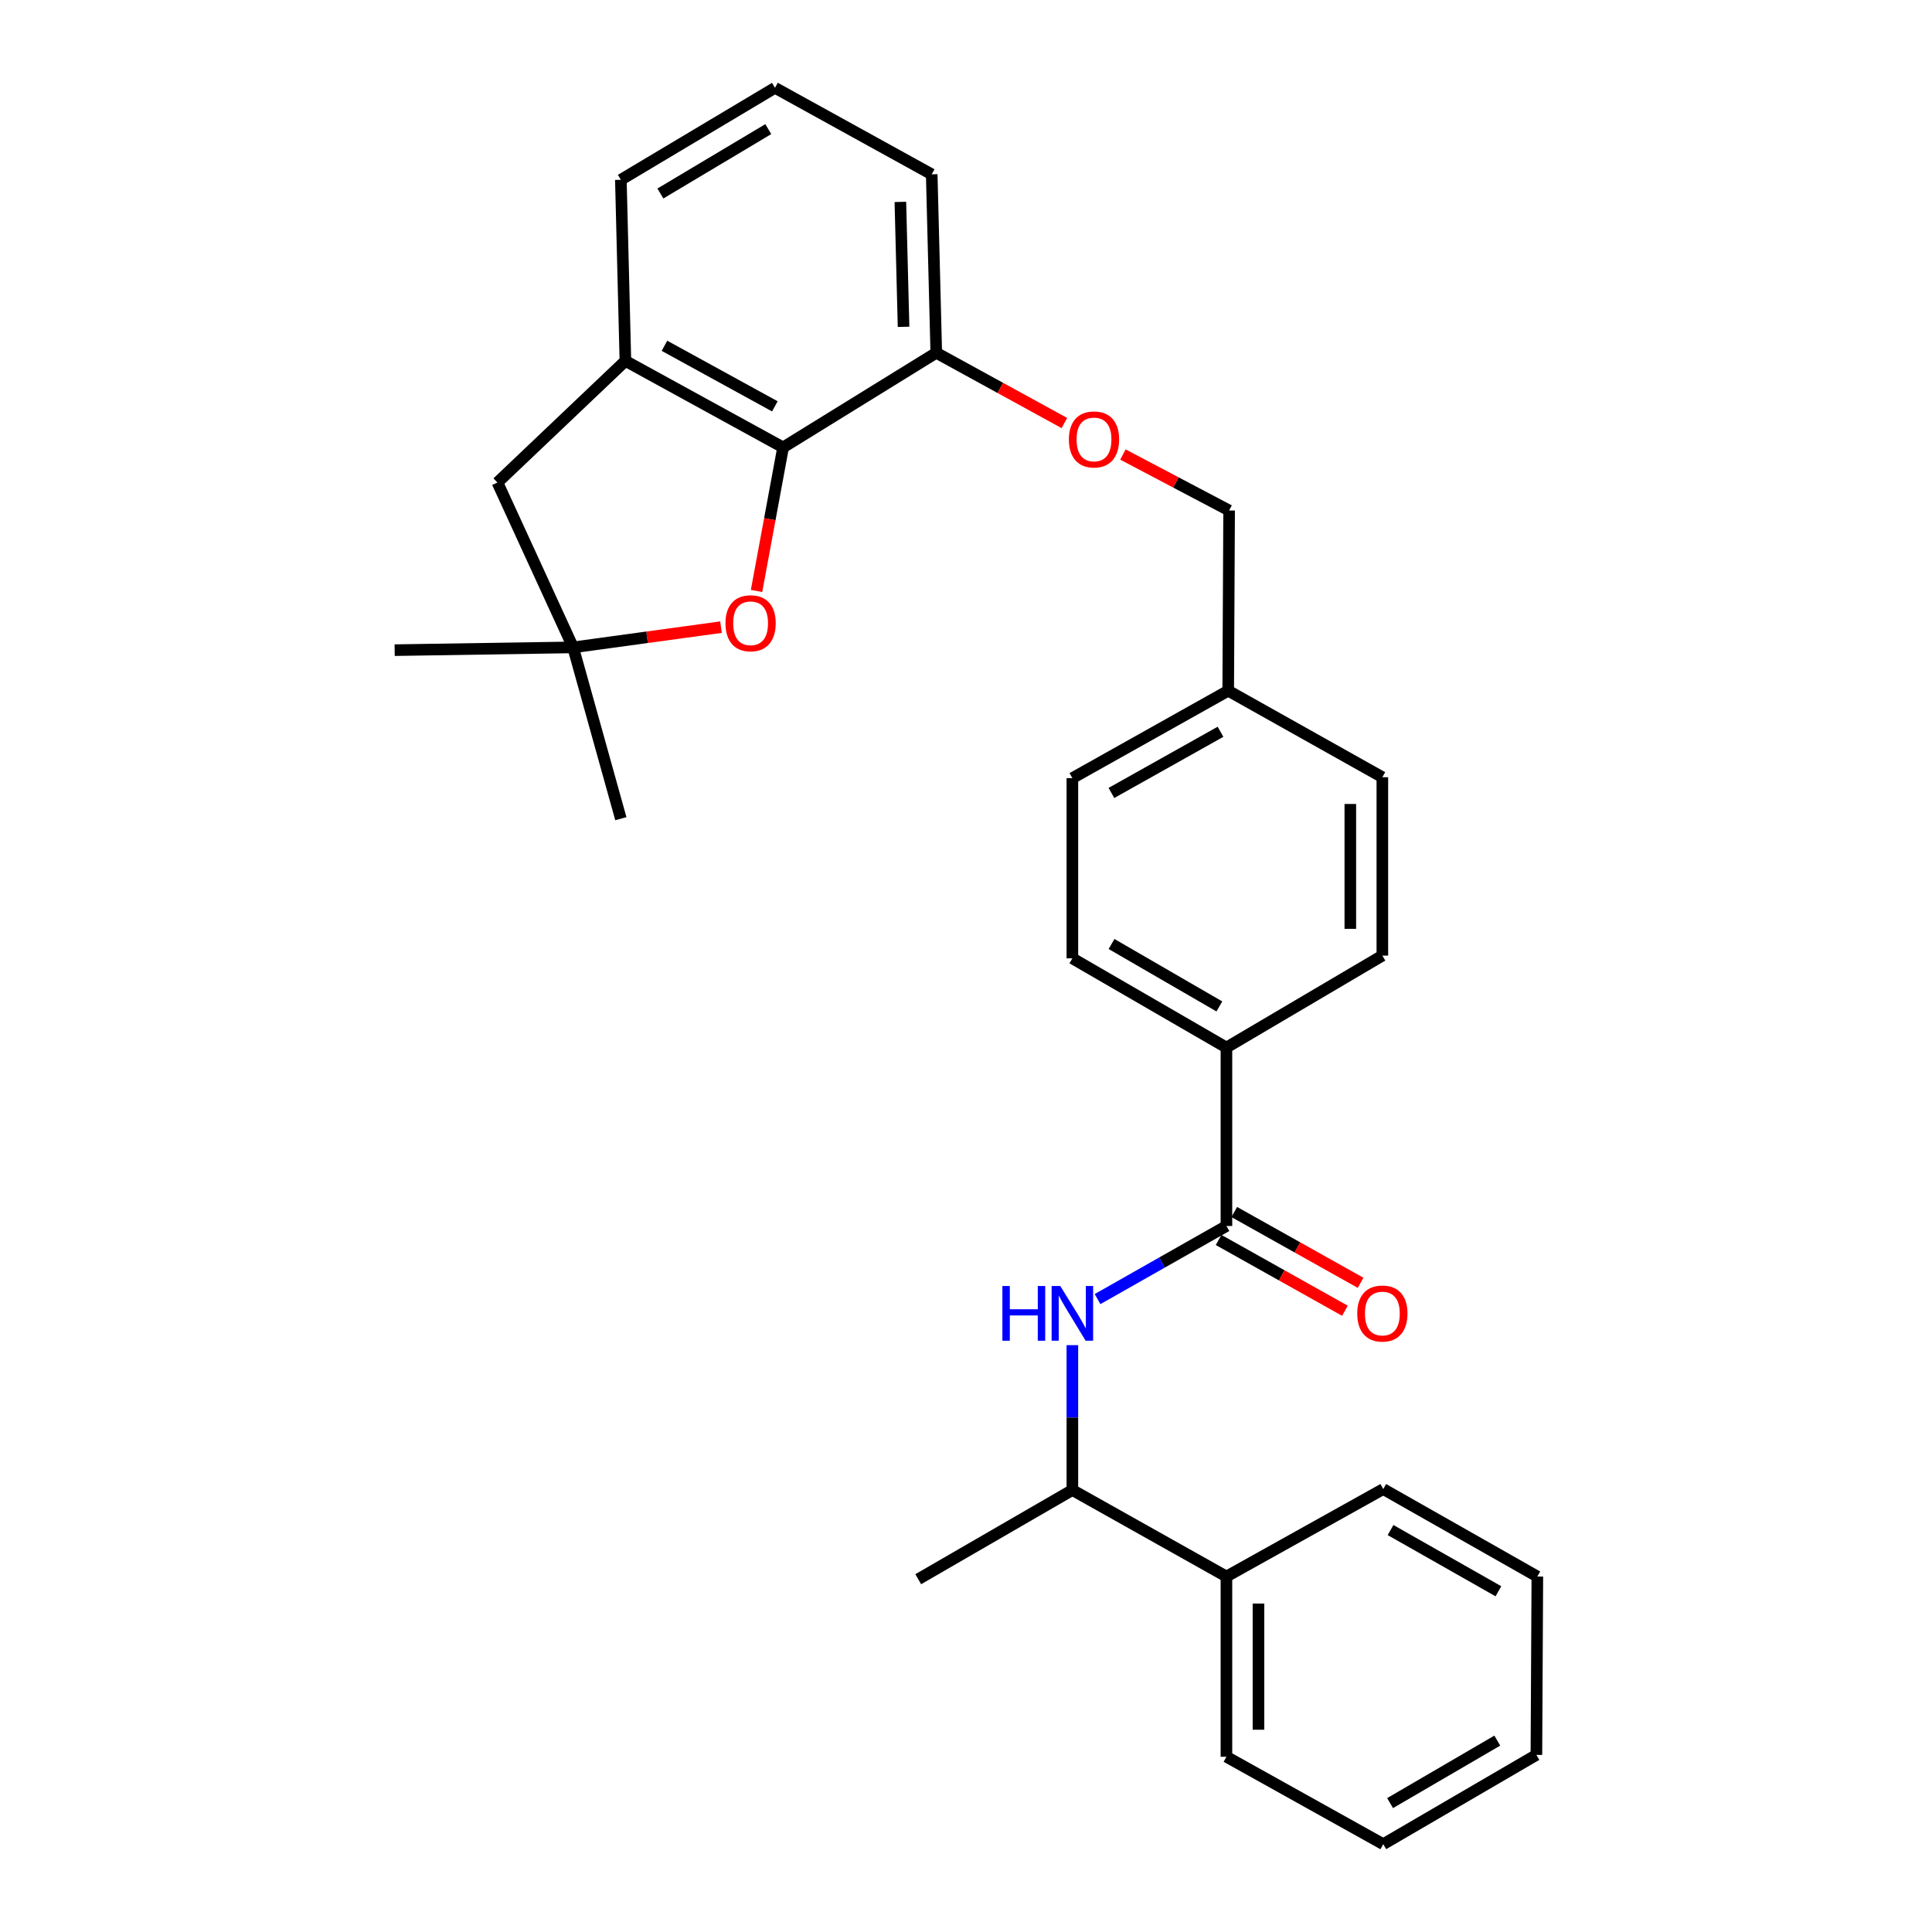 <?xml version='1.0' encoding='iso-8859-1'?>
<svg version='1.1' baseProfile='full'
              xmlns='http://www.w3.org/2000/svg'
                      xmlns:rdkit='http://www.rdkit.org/xml'
                      xmlns:xlink='http://www.w3.org/1999/xlink'
                  xml:space='preserve'
width='1000px' height='1000px' viewBox='0 0 1000 1000'>
<!-- END OF HEADER -->
<rect style='opacity:1.0;fill:#FFFFFF;stroke:none' width='1000' height='1000' x='0' y='0'> </rect>
<path class='bond-1' d='M 405.325,231.581 L 398.455,268.732' style='fill:none;fill-rule:evenodd;stroke:#000000;stroke-width:6px;stroke-linecap:butt;stroke-linejoin:miter;stroke-opacity:1' />
<path class='bond-1' d='M 398.455,268.732 L 391.586,305.884' style='fill:none;fill-rule:evenodd;stroke:#FF0000;stroke-width:6px;stroke-linecap:butt;stroke-linejoin:miter;stroke-opacity:1' />
<path class='bond-3' d='M 405.325,231.581 L 323.704,186.795' style='fill:none;fill-rule:evenodd;stroke:#000000;stroke-width:6px;stroke-linecap:butt;stroke-linejoin:miter;stroke-opacity:1' />
<path class='bond-3' d='M 401.059,210.324 L 343.925,178.974' style='fill:none;fill-rule:evenodd;stroke:#000000;stroke-width:6px;stroke-linecap:butt;stroke-linejoin:miter;stroke-opacity:1' />
<path class='bond-7' d='M 405.325,231.581 L 484.614,182.603' style='fill:none;fill-rule:evenodd;stroke:#000000;stroke-width:6px;stroke-linecap:butt;stroke-linejoin:miter;stroke-opacity:1' />
<path class='bond-0' d='M 634.799,634.569 L 634.799,542.206' style='fill:none;fill-rule:evenodd;stroke:#000000;stroke-width:6px;stroke-linecap:butt;stroke-linejoin:miter;stroke-opacity:1' />
<path class='bond-2' d='M 634.799,634.569 L 601.445,653.487' style='fill:none;fill-rule:evenodd;stroke:#000000;stroke-width:6px;stroke-linecap:butt;stroke-linejoin:miter;stroke-opacity:1' />
<path class='bond-2' d='M 601.445,653.487 L 568.09,672.405' style='fill:none;fill-rule:evenodd;stroke:#0000FF;stroke-width:6px;stroke-linecap:butt;stroke-linejoin:miter;stroke-opacity:1' />
<path class='bond-9' d='M 630.746,641.802 L 663.443,660.126' style='fill:none;fill-rule:evenodd;stroke:#000000;stroke-width:6px;stroke-linecap:butt;stroke-linejoin:miter;stroke-opacity:1' />
<path class='bond-9' d='M 663.443,660.126 L 696.141,678.449' style='fill:none;fill-rule:evenodd;stroke:#FF0000;stroke-width:6px;stroke-linecap:butt;stroke-linejoin:miter;stroke-opacity:1' />
<path class='bond-9' d='M 638.853,627.335 L 671.55,645.659' style='fill:none;fill-rule:evenodd;stroke:#000000;stroke-width:6px;stroke-linecap:butt;stroke-linejoin:miter;stroke-opacity:1' />
<path class='bond-9' d='M 671.55,645.659 L 704.248,663.982' style='fill:none;fill-rule:evenodd;stroke:#FF0000;stroke-width:6px;stroke-linecap:butt;stroke-linejoin:miter;stroke-opacity:1' />
<path class='bond-4' d='M 373.192,324.611 L 334.919,329.847' style='fill:none;fill-rule:evenodd;stroke:#FF0000;stroke-width:6px;stroke-linecap:butt;stroke-linejoin:miter;stroke-opacity:1' />
<path class='bond-4' d='M 334.919,329.847 L 296.645,335.083' style='fill:none;fill-rule:evenodd;stroke:#000000;stroke-width:6px;stroke-linecap:butt;stroke-linejoin:miter;stroke-opacity:1' />
<path class='bond-8' d='M 555.058,696.243 L 555.058,733.741' style='fill:none;fill-rule:evenodd;stroke:#0000FF;stroke-width:6px;stroke-linecap:butt;stroke-linejoin:miter;stroke-opacity:1' />
<path class='bond-8' d='M 555.058,733.741 L 555.058,771.238' style='fill:none;fill-rule:evenodd;stroke:#000000;stroke-width:6px;stroke-linecap:butt;stroke-linejoin:miter;stroke-opacity:1' />
<path class='bond-6' d='M 323.704,186.795 L 257.47,249.759' style='fill:none;fill-rule:evenodd;stroke:#000000;stroke-width:6px;stroke-linecap:butt;stroke-linejoin:miter;stroke-opacity:1' />
<path class='bond-18' d='M 323.704,186.795 L 321.355,93.059' style='fill:none;fill-rule:evenodd;stroke:#000000;stroke-width:6px;stroke-linecap:butt;stroke-linejoin:miter;stroke-opacity:1' />
<path class='bond-19' d='M 296.645,335.083 L 204.273,336.52' style='fill:none;fill-rule:evenodd;stroke:#000000;stroke-width:6px;stroke-linecap:butt;stroke-linejoin:miter;stroke-opacity:1' />
<path class='bond-20' d='M 296.645,335.083 L 321.355,423.751' style='fill:none;fill-rule:evenodd;stroke:#000000;stroke-width:6px;stroke-linecap:butt;stroke-linejoin:miter;stroke-opacity:1' />
<path class='bond-29' d='M 296.645,335.083 L 257.47,249.759' style='fill:none;fill-rule:evenodd;stroke:#000000;stroke-width:6px;stroke-linecap:butt;stroke-linejoin:miter;stroke-opacity:1' />
<path class='bond-5' d='M 634.799,542.206 L 555.058,496.038' style='fill:none;fill-rule:evenodd;stroke:#000000;stroke-width:6px;stroke-linecap:butt;stroke-linejoin:miter;stroke-opacity:1' />
<path class='bond-5' d='M 631.147,520.929 L 575.329,488.611' style='fill:none;fill-rule:evenodd;stroke:#000000;stroke-width:6px;stroke-linecap:butt;stroke-linejoin:miter;stroke-opacity:1' />
<path class='bond-31' d='M 634.799,542.206 L 715.507,494.619' style='fill:none;fill-rule:evenodd;stroke:#000000;stroke-width:6px;stroke-linecap:butt;stroke-linejoin:miter;stroke-opacity:1' />
<path class='bond-10' d='M 484.614,182.603 L 517.769,200.784' style='fill:none;fill-rule:evenodd;stroke:#000000;stroke-width:6px;stroke-linecap:butt;stroke-linejoin:miter;stroke-opacity:1' />
<path class='bond-10' d='M 517.769,200.784 L 550.925,218.965' style='fill:none;fill-rule:evenodd;stroke:#FF0000;stroke-width:6px;stroke-linecap:butt;stroke-linejoin:miter;stroke-opacity:1' />
<path class='bond-22' d='M 484.614,182.603 L 482.255,90.231' style='fill:none;fill-rule:evenodd;stroke:#000000;stroke-width:6px;stroke-linecap:butt;stroke-linejoin:miter;stroke-opacity:1' />
<path class='bond-22' d='M 467.682,169.171 L 466.031,104.51' style='fill:none;fill-rule:evenodd;stroke:#000000;stroke-width:6px;stroke-linecap:butt;stroke-linejoin:miter;stroke-opacity:1' />
<path class='bond-11' d='M 555.058,771.238 L 634.799,816.006' style='fill:none;fill-rule:evenodd;stroke:#000000;stroke-width:6px;stroke-linecap:butt;stroke-linejoin:miter;stroke-opacity:1' />
<path class='bond-23' d='M 555.058,771.238 L 475.281,817.397' style='fill:none;fill-rule:evenodd;stroke:#000000;stroke-width:6px;stroke-linecap:butt;stroke-linejoin:miter;stroke-opacity:1' />
<path class='bond-14' d='M 581.229,235.262 L 608.71,249.743' style='fill:none;fill-rule:evenodd;stroke:#FF0000;stroke-width:6px;stroke-linecap:butt;stroke-linejoin:miter;stroke-opacity:1' />
<path class='bond-14' d='M 608.71,249.743 L 636.19,264.223' style='fill:none;fill-rule:evenodd;stroke:#000000;stroke-width:6px;stroke-linecap:butt;stroke-linejoin:miter;stroke-opacity:1' />
<path class='bond-24' d='M 634.799,816.006 L 634.799,909.299' style='fill:none;fill-rule:evenodd;stroke:#000000;stroke-width:6px;stroke-linecap:butt;stroke-linejoin:miter;stroke-opacity:1' />
<path class='bond-24' d='M 651.383,830 L 651.383,895.305' style='fill:none;fill-rule:evenodd;stroke:#000000;stroke-width:6px;stroke-linecap:butt;stroke-linejoin:miter;stroke-opacity:1' />
<path class='bond-25' d='M 634.799,816.006 L 715.968,770.741' style='fill:none;fill-rule:evenodd;stroke:#000000;stroke-width:6px;stroke-linecap:butt;stroke-linejoin:miter;stroke-opacity:1' />
<path class='bond-12' d='M 715.507,494.619 L 715.507,402.284' style='fill:none;fill-rule:evenodd;stroke:#000000;stroke-width:6px;stroke-linecap:butt;stroke-linejoin:miter;stroke-opacity:1' />
<path class='bond-12' d='M 698.924,480.769 L 698.924,416.134' style='fill:none;fill-rule:evenodd;stroke:#000000;stroke-width:6px;stroke-linecap:butt;stroke-linejoin:miter;stroke-opacity:1' />
<path class='bond-13' d='M 555.058,496.038 L 555.058,402.754' style='fill:none;fill-rule:evenodd;stroke:#000000;stroke-width:6px;stroke-linecap:butt;stroke-linejoin:miter;stroke-opacity:1' />
<path class='bond-15' d='M 636.19,264.223 L 635.721,357.517' style='fill:none;fill-rule:evenodd;stroke:#000000;stroke-width:6px;stroke-linecap:butt;stroke-linejoin:miter;stroke-opacity:1' />
<path class='bond-16' d='M 635.721,357.517 L 715.507,402.284' style='fill:none;fill-rule:evenodd;stroke:#000000;stroke-width:6px;stroke-linecap:butt;stroke-linejoin:miter;stroke-opacity:1' />
<path class='bond-17' d='M 635.721,357.517 L 555.058,402.754' style='fill:none;fill-rule:evenodd;stroke:#000000;stroke-width:6px;stroke-linecap:butt;stroke-linejoin:miter;stroke-opacity:1' />
<path class='bond-17' d='M 631.733,378.767 L 575.27,410.433' style='fill:none;fill-rule:evenodd;stroke:#000000;stroke-width:6px;stroke-linecap:butt;stroke-linejoin:miter;stroke-opacity:1' />
<path class='bond-30' d='M 321.355,93.059 L 401.132,45.455' style='fill:none;fill-rule:evenodd;stroke:#000000;stroke-width:6px;stroke-linecap:butt;stroke-linejoin:miter;stroke-opacity:1' />
<path class='bond-30' d='M 341.819,100.16 L 397.664,66.836' style='fill:none;fill-rule:evenodd;stroke:#000000;stroke-width:6px;stroke-linecap:butt;stroke-linejoin:miter;stroke-opacity:1' />
<path class='bond-21' d='M 401.132,45.455 L 482.255,90.231' style='fill:none;fill-rule:evenodd;stroke:#000000;stroke-width:6px;stroke-linecap:butt;stroke-linejoin:miter;stroke-opacity:1' />
<path class='bond-26' d='M 634.799,909.299 L 715.968,954.545' style='fill:none;fill-rule:evenodd;stroke:#000000;stroke-width:6px;stroke-linecap:butt;stroke-linejoin:miter;stroke-opacity:1' />
<path class='bond-27' d='M 715.968,770.741 L 795.727,816.006' style='fill:none;fill-rule:evenodd;stroke:#000000;stroke-width:6px;stroke-linecap:butt;stroke-linejoin:miter;stroke-opacity:1' />
<path class='bond-27' d='M 719.747,791.954 L 775.578,823.639' style='fill:none;fill-rule:evenodd;stroke:#000000;stroke-width:6px;stroke-linecap:butt;stroke-linejoin:miter;stroke-opacity:1' />
<path class='bond-32' d='M 715.968,954.545 L 795.239,908.332' style='fill:none;fill-rule:evenodd;stroke:#000000;stroke-width:6px;stroke-linecap:butt;stroke-linejoin:miter;stroke-opacity:1' />
<path class='bond-32' d='M 719.506,933.286 L 774.996,900.937' style='fill:none;fill-rule:evenodd;stroke:#000000;stroke-width:6px;stroke-linecap:butt;stroke-linejoin:miter;stroke-opacity:1' />
<path class='bond-28' d='M 795.727,816.006 L 795.239,908.332' style='fill:none;fill-rule:evenodd;stroke:#000000;stroke-width:6px;stroke-linecap:butt;stroke-linejoin:miter;stroke-opacity:1' />
<path  class='atom-2' d='M 375.51 322.596
Q 375.51 315.796, 378.87 311.996
Q 382.23 308.196, 388.51 308.196
Q 394.79 308.196, 398.15 311.996
Q 401.51 315.796, 401.51 322.596
Q 401.51 329.476, 398.11 333.396
Q 394.71 337.276, 388.51 337.276
Q 382.27 337.276, 378.87 333.396
Q 375.51 329.516, 375.51 322.596
M 388.51 334.076
Q 392.83 334.076, 395.15 331.196
Q 397.51 328.276, 397.51 322.596
Q 397.51 317.036, 395.15 314.236
Q 392.83 311.396, 388.51 311.396
Q 384.19 311.396, 381.83 314.196
Q 379.51 316.996, 379.51 322.596
Q 379.51 328.316, 381.83 331.196
Q 384.19 334.076, 388.51 334.076
' fill='#FF0000'/>
<path  class='atom-3' d='M 518.838 665.637
L 522.678 665.637
L 522.678 677.677
L 537.158 677.677
L 537.158 665.637
L 540.998 665.637
L 540.998 693.957
L 537.158 693.957
L 537.158 680.877
L 522.678 680.877
L 522.678 693.957
L 518.838 693.957
L 518.838 665.637
' fill='#0000FF'/>
<path  class='atom-3' d='M 548.798 665.637
L 558.078 680.637
Q 558.998 682.117, 560.478 684.797
Q 561.958 687.477, 562.038 687.637
L 562.038 665.637
L 565.798 665.637
L 565.798 693.957
L 561.918 693.957
L 551.958 677.557
Q 550.798 675.637, 549.558 673.437
Q 548.358 671.237, 547.998 670.557
L 547.998 693.957
L 544.318 693.957
L 544.318 665.637
L 548.798 665.637
' fill='#0000FF'/>
<path  class='atom-10' d='M 702.507 679.877
Q 702.507 673.077, 705.867 669.277
Q 709.227 665.477, 715.507 665.477
Q 721.787 665.477, 725.147 669.277
Q 728.507 673.077, 728.507 679.877
Q 728.507 686.757, 725.107 690.677
Q 721.707 694.557, 715.507 694.557
Q 709.267 694.557, 705.867 690.677
Q 702.507 686.797, 702.507 679.877
M 715.507 691.357
Q 719.827 691.357, 722.147 688.477
Q 724.507 685.557, 724.507 679.877
Q 724.507 674.317, 722.147 671.517
Q 719.827 668.677, 715.507 668.677
Q 711.187 668.677, 708.827 671.477
Q 706.507 674.277, 706.507 679.877
Q 706.507 685.597, 708.827 688.477
Q 711.187 691.357, 715.507 691.357
' fill='#FF0000'/>
<path  class='atom-11' d='M 553.253 227.45
Q 553.253 220.65, 556.613 216.85
Q 559.973 213.05, 566.253 213.05
Q 572.533 213.05, 575.893 216.85
Q 579.253 220.65, 579.253 227.45
Q 579.253 234.33, 575.853 238.25
Q 572.453 242.13, 566.253 242.13
Q 560.013 242.13, 556.613 238.25
Q 553.253 234.37, 553.253 227.45
M 566.253 238.93
Q 570.573 238.93, 572.893 236.05
Q 575.253 233.13, 575.253 227.45
Q 575.253 221.89, 572.893 219.09
Q 570.573 216.25, 566.253 216.25
Q 561.933 216.25, 559.573 219.05
Q 557.253 221.85, 557.253 227.45
Q 557.253 233.17, 559.573 236.05
Q 561.933 238.93, 566.253 238.93
' fill='#FF0000'/>
</svg>
